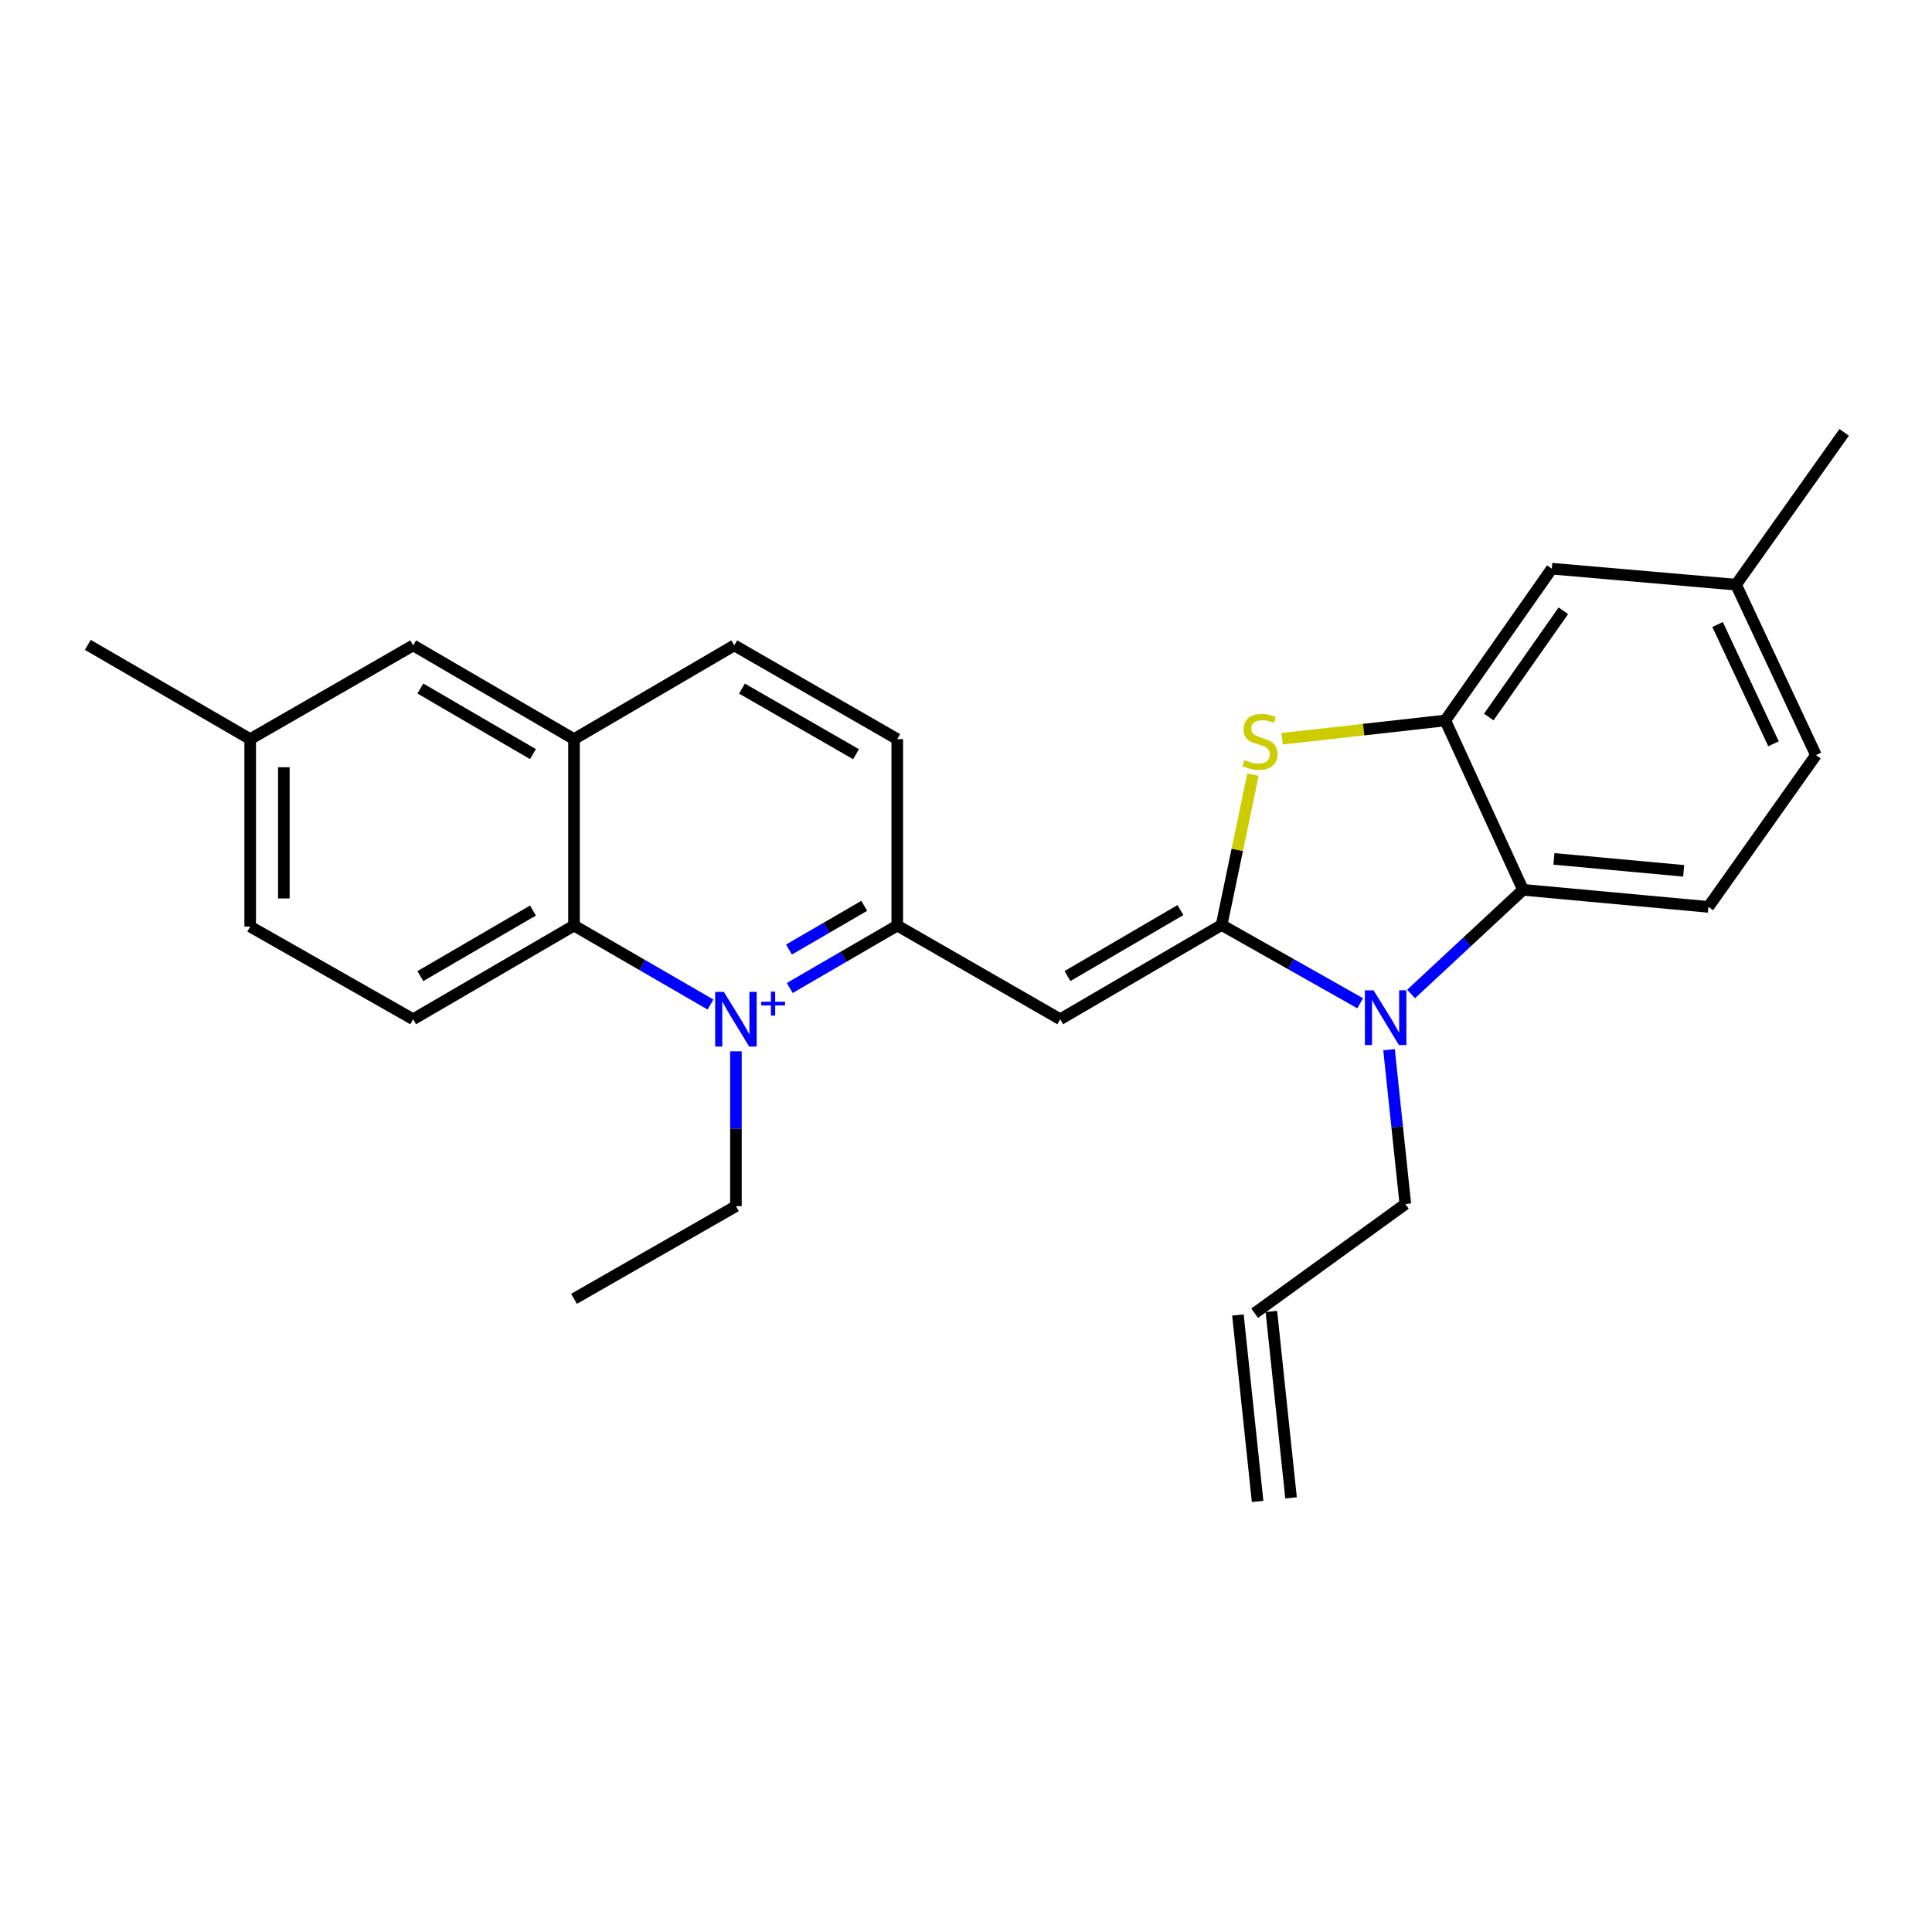 <?xml version='1.0' encoding='iso-8859-1'?>
<svg version='1.1' baseProfile='full'
              xmlns='http://www.w3.org/2000/svg'
                      xmlns:rdkit='http://www.rdkit.org/xml'
                      xmlns:xlink='http://www.w3.org/1999/xlink'
                  xml:space='preserve'
width='1000px' height='1000px' viewBox='0 0 1000 1000'>
<!-- END OF HEADER -->
<rect style='opacity:1.0;fill:#FFFFFF;stroke:none' width='1000' height='1000' x='0' y='0'> </rect>
<path class='bond-1' d='M 632.301,478.767 L 668.168,499.03' style='fill:none;fill-rule:evenodd;stroke:#000000;stroke-width:6px;stroke-linecap:butt;stroke-linejoin:miter;stroke-opacity:1' />
<path class='bond-1' d='M 668.168,499.03 L 704.034,519.292' style='fill:none;fill-rule:evenodd;stroke:#0000FF;stroke-width:6px;stroke-linecap:butt;stroke-linejoin:miter;stroke-opacity:1' />
<path class='bond-2' d='M 632.301,478.767 L 548.782,527.559' style='fill:none;fill-rule:evenodd;stroke:#000000;stroke-width:6px;stroke-linecap:butt;stroke-linejoin:miter;stroke-opacity:1' />
<path class='bond-2' d='M 610.99,471.052 L 552.527,505.206' style='fill:none;fill-rule:evenodd;stroke:#000000;stroke-width:6px;stroke-linecap:butt;stroke-linejoin:miter;stroke-opacity:1' />
<path class='bond-3' d='M 632.301,478.767 L 640.415,439.873' style='fill:none;fill-rule:evenodd;stroke:#000000;stroke-width:6px;stroke-linecap:butt;stroke-linejoin:miter;stroke-opacity:1' />
<path class='bond-3' d='M 640.415,439.873 L 648.53,400.978' style='fill:none;fill-rule:evenodd;stroke:#CCCC00;stroke-width:6px;stroke-linecap:butt;stroke-linejoin:miter;stroke-opacity:1' />
<path class='bond-0' d='M 408.772,511.382 L 436.597,495.225' style='fill:none;fill-rule:evenodd;stroke:#0000FF;stroke-width:6px;stroke-linecap:butt;stroke-linejoin:miter;stroke-opacity:1' />
<path class='bond-0' d='M 436.597,495.225 L 464.422,479.067' style='fill:none;fill-rule:evenodd;stroke:#000000;stroke-width:6px;stroke-linecap:butt;stroke-linejoin:miter;stroke-opacity:1' />
<path class='bond-0' d='M 408.376,491.477 L 427.853,480.167' style='fill:none;fill-rule:evenodd;stroke:#0000FF;stroke-width:6px;stroke-linecap:butt;stroke-linejoin:miter;stroke-opacity:1' />
<path class='bond-0' d='M 427.853,480.167 L 447.331,468.857' style='fill:none;fill-rule:evenodd;stroke:#000000;stroke-width:6px;stroke-linecap:butt;stroke-linejoin:miter;stroke-opacity:1' />
<path class='bond-7' d='M 367.752,519.944 L 332.433,499.505' style='fill:none;fill-rule:evenodd;stroke:#0000FF;stroke-width:6px;stroke-linecap:butt;stroke-linejoin:miter;stroke-opacity:1' />
<path class='bond-7' d='M 332.433,499.505 L 297.114,479.067' style='fill:none;fill-rule:evenodd;stroke:#000000;stroke-width:6px;stroke-linecap:butt;stroke-linejoin:miter;stroke-opacity:1' />
<path class='bond-17' d='M 380.913,544.138 L 380.913,584.219' style='fill:none;fill-rule:evenodd;stroke:#0000FF;stroke-width:6px;stroke-linecap:butt;stroke-linejoin:miter;stroke-opacity:1' />
<path class='bond-17' d='M 380.913,584.219 L 380.913,624.301' style='fill:none;fill-rule:evenodd;stroke:#000000;stroke-width:6px;stroke-linecap:butt;stroke-linejoin:miter;stroke-opacity:1' />
<path class='bond-6' d='M 730.381,514.484 L 759.351,487.528' style='fill:none;fill-rule:evenodd;stroke:#0000FF;stroke-width:6px;stroke-linecap:butt;stroke-linejoin:miter;stroke-opacity:1' />
<path class='bond-6' d='M 759.351,487.528 L 788.321,460.572' style='fill:none;fill-rule:evenodd;stroke:#000000;stroke-width:6px;stroke-linecap:butt;stroke-linejoin:miter;stroke-opacity:1' />
<path class='bond-16' d='M 718.963,543.322 L 723.181,583.275' style='fill:none;fill-rule:evenodd;stroke:#0000FF;stroke-width:6px;stroke-linecap:butt;stroke-linejoin:miter;stroke-opacity:1' />
<path class='bond-16' d='M 723.181,583.275 L 727.398,623.227' style='fill:none;fill-rule:evenodd;stroke:#000000;stroke-width:6px;stroke-linecap:butt;stroke-linejoin:miter;stroke-opacity:1' />
<path class='bond-4' d='M 548.782,527.559 L 464.422,479.067' style='fill:none;fill-rule:evenodd;stroke:#000000;stroke-width:6px;stroke-linecap:butt;stroke-linejoin:miter;stroke-opacity:1' />
<path class='bond-5' d='M 663.634,382.381 L 705.852,377.647' style='fill:none;fill-rule:evenodd;stroke:#CCCC00;stroke-width:6px;stroke-linecap:butt;stroke-linejoin:miter;stroke-opacity:1' />
<path class='bond-5' d='M 705.852,377.647 L 748.07,372.913' style='fill:none;fill-rule:evenodd;stroke:#000000;stroke-width:6px;stroke-linecap:butt;stroke-linejoin:miter;stroke-opacity:1' />
<path class='bond-12' d='M 464.422,479.067 L 464.422,382.567' style='fill:none;fill-rule:evenodd;stroke:#000000;stroke-width:6px;stroke-linecap:butt;stroke-linejoin:miter;stroke-opacity:1' />
<path class='bond-11' d='M 748.07,372.913 L 803.208,294.347' style='fill:none;fill-rule:evenodd;stroke:#000000;stroke-width:6px;stroke-linecap:butt;stroke-linejoin:miter;stroke-opacity:1' />
<path class='bond-11' d='M 770.593,371.13 L 809.189,316.134' style='fill:none;fill-rule:evenodd;stroke:#000000;stroke-width:6px;stroke-linecap:butt;stroke-linejoin:miter;stroke-opacity:1' />
<path class='bond-26' d='M 748.07,372.913 L 788.321,460.572' style='fill:none;fill-rule:evenodd;stroke:#000000;stroke-width:6px;stroke-linecap:butt;stroke-linejoin:miter;stroke-opacity:1' />
<path class='bond-9' d='M 788.321,460.572 L 884.26,469.404' style='fill:none;fill-rule:evenodd;stroke:#000000;stroke-width:6px;stroke-linecap:butt;stroke-linejoin:miter;stroke-opacity:1' />
<path class='bond-9' d='M 804.308,444.558 L 871.465,450.74' style='fill:none;fill-rule:evenodd;stroke:#000000;stroke-width:6px;stroke-linecap:butt;stroke-linejoin:miter;stroke-opacity:1' />
<path class='bond-10' d='M 297.114,479.067 L 213.846,527.559' style='fill:none;fill-rule:evenodd;stroke:#000000;stroke-width:6px;stroke-linecap:butt;stroke-linejoin:miter;stroke-opacity:1' />
<path class='bond-10' d='M 275.861,471.295 L 217.574,505.239' style='fill:none;fill-rule:evenodd;stroke:#000000;stroke-width:6px;stroke-linecap:butt;stroke-linejoin:miter;stroke-opacity:1' />
<path class='bond-28' d='M 297.114,479.067 L 297.114,382.567' style='fill:none;fill-rule:evenodd;stroke:#000000;stroke-width:6px;stroke-linecap:butt;stroke-linejoin:miter;stroke-opacity:1' />
<path class='bond-8' d='M 297.114,382.567 L 380.071,334.046' style='fill:none;fill-rule:evenodd;stroke:#000000;stroke-width:6px;stroke-linecap:butt;stroke-linejoin:miter;stroke-opacity:1' />
<path class='bond-13' d='M 297.114,382.567 L 213.846,334.046' style='fill:none;fill-rule:evenodd;stroke:#000000;stroke-width:6px;stroke-linecap:butt;stroke-linejoin:miter;stroke-opacity:1' />
<path class='bond-13' d='M 275.857,390.333 L 217.57,356.368' style='fill:none;fill-rule:evenodd;stroke:#000000;stroke-width:6px;stroke-linecap:butt;stroke-linejoin:miter;stroke-opacity:1' />
<path class='bond-19' d='M 884.26,469.404 L 939.929,390.838' style='fill:none;fill-rule:evenodd;stroke:#000000;stroke-width:6px;stroke-linecap:butt;stroke-linejoin:miter;stroke-opacity:1' />
<path class='bond-20' d='M 213.846,527.559 L 129.505,479.589' style='fill:none;fill-rule:evenodd;stroke:#000000;stroke-width:6px;stroke-linecap:butt;stroke-linejoin:miter;stroke-opacity:1' />
<path class='bond-21' d='M 803.208,294.347 L 898.576,302.618' style='fill:none;fill-rule:evenodd;stroke:#000000;stroke-width:6px;stroke-linecap:butt;stroke-linejoin:miter;stroke-opacity:1' />
<path class='bond-14' d='M 464.422,382.567 L 380.071,334.046' style='fill:none;fill-rule:evenodd;stroke:#000000;stroke-width:6px;stroke-linecap:butt;stroke-linejoin:miter;stroke-opacity:1' />
<path class='bond-14' d='M 443.087,390.382 L 384.042,356.417' style='fill:none;fill-rule:evenodd;stroke:#000000;stroke-width:6px;stroke-linecap:butt;stroke-linejoin:miter;stroke-opacity:1' />
<path class='bond-22' d='M 213.846,334.046 L 129.505,382.567' style='fill:none;fill-rule:evenodd;stroke:#000000;stroke-width:6px;stroke-linecap:butt;stroke-linejoin:miter;stroke-opacity:1' />
<path class='bond-15' d='M 649.403,679.719 L 727.398,623.227' style='fill:none;fill-rule:evenodd;stroke:#000000;stroke-width:6px;stroke-linecap:butt;stroke-linejoin:miter;stroke-opacity:1' />
<path class='bond-18' d='M 640.745,680.633 L 650.931,777.124' style='fill:none;fill-rule:evenodd;stroke:#000000;stroke-width:6px;stroke-linecap:butt;stroke-linejoin:miter;stroke-opacity:1' />
<path class='bond-18' d='M 658.061,678.805 L 668.247,775.296' style='fill:none;fill-rule:evenodd;stroke:#000000;stroke-width:6px;stroke-linecap:butt;stroke-linejoin:miter;stroke-opacity:1' />
<path class='bond-25' d='M 380.913,624.301 L 297.114,672.271' style='fill:none;fill-rule:evenodd;stroke:#000000;stroke-width:6px;stroke-linecap:butt;stroke-linejoin:miter;stroke-opacity:1' />
<path class='bond-27' d='M 939.929,390.838 L 898.576,302.618' style='fill:none;fill-rule:evenodd;stroke:#000000;stroke-width:6px;stroke-linecap:butt;stroke-linejoin:miter;stroke-opacity:1' />
<path class='bond-27' d='M 917.961,384.995 L 889.013,323.241' style='fill:none;fill-rule:evenodd;stroke:#000000;stroke-width:6px;stroke-linecap:butt;stroke-linejoin:miter;stroke-opacity:1' />
<path class='bond-29' d='M 129.505,479.589 L 129.505,382.567' style='fill:none;fill-rule:evenodd;stroke:#000000;stroke-width:6px;stroke-linecap:butt;stroke-linejoin:miter;stroke-opacity:1' />
<path class='bond-29' d='M 146.917,465.036 L 146.917,397.12' style='fill:none;fill-rule:evenodd;stroke:#000000;stroke-width:6px;stroke-linecap:butt;stroke-linejoin:miter;stroke-opacity:1' />
<path class='bond-24' d='M 898.576,302.618 L 954.545,223.79' style='fill:none;fill-rule:evenodd;stroke:#000000;stroke-width:6px;stroke-linecap:butt;stroke-linejoin:miter;stroke-opacity:1' />
<path class='bond-23' d='M 129.505,382.567 L 45.455,333.775' style='fill:none;fill-rule:evenodd;stroke:#000000;stroke-width:6px;stroke-linecap:butt;stroke-linejoin:miter;stroke-opacity:1' />
<path  class='atom-1' d='M 374.653 513.399
L 383.933 528.399
Q 384.853 529.879, 386.333 532.559
Q 387.813 535.239, 387.893 535.399
L 387.893 513.399
L 391.653 513.399
L 391.653 541.719
L 387.773 541.719
L 377.813 525.319
Q 376.653 523.399, 375.413 521.199
Q 374.213 518.999, 373.853 518.319
L 373.853 541.719
L 370.173 541.719
L 370.173 513.399
L 374.653 513.399
' fill='#0000FF'/>
<path  class='atom-1' d='M 394.029 518.504
L 399.018 518.504
L 399.018 513.25
L 401.236 513.25
L 401.236 518.504
L 406.358 518.504
L 406.358 520.405
L 401.236 520.405
L 401.236 525.685
L 399.018 525.685
L 399.018 520.405
L 394.029 520.405
L 394.029 518.504
' fill='#0000FF'/>
<path  class='atom-2' d='M 710.953 512.577
L 720.233 527.577
Q 721.153 529.057, 722.633 531.737
Q 724.113 534.417, 724.193 534.577
L 724.193 512.577
L 727.953 512.577
L 727.953 540.897
L 724.073 540.897
L 714.113 524.497
Q 712.953 522.577, 711.713 520.377
Q 710.513 518.177, 710.153 517.497
L 710.153 540.897
L 706.473 540.897
L 706.473 512.577
L 710.953 512.577
' fill='#0000FF'/>
<path  class='atom-4' d='M 644.141 393.39
Q 644.461 393.51, 645.781 394.07
Q 647.101 394.63, 648.541 394.99
Q 650.021 395.31, 651.461 395.31
Q 654.141 395.31, 655.701 394.03
Q 657.261 392.71, 657.261 390.43
Q 657.261 388.87, 656.461 387.91
Q 655.701 386.95, 654.501 386.43
Q 653.301 385.91, 651.301 385.31
Q 648.781 384.55, 647.261 383.83
Q 645.781 383.11, 644.701 381.59
Q 643.661 380.07, 643.661 377.51
Q 643.661 373.95, 646.061 371.75
Q 648.501 369.55, 653.301 369.55
Q 656.581 369.55, 660.301 371.11
L 659.381 374.19
Q 655.981 372.79, 653.421 372.79
Q 650.661 372.79, 649.141 373.95
Q 647.621 375.07, 647.661 377.03
Q 647.661 378.55, 648.421 379.47
Q 649.221 380.39, 650.341 380.91
Q 651.501 381.43, 653.421 382.03
Q 655.981 382.83, 657.501 383.63
Q 659.021 384.43, 660.101 386.07
Q 661.221 387.67, 661.221 390.43
Q 661.221 394.35, 658.581 396.47
Q 655.981 398.55, 651.621 398.55
Q 649.101 398.55, 647.181 397.99
Q 645.301 397.47, 643.061 396.55
L 644.141 393.39
' fill='#CCCC00'/>
</svg>
